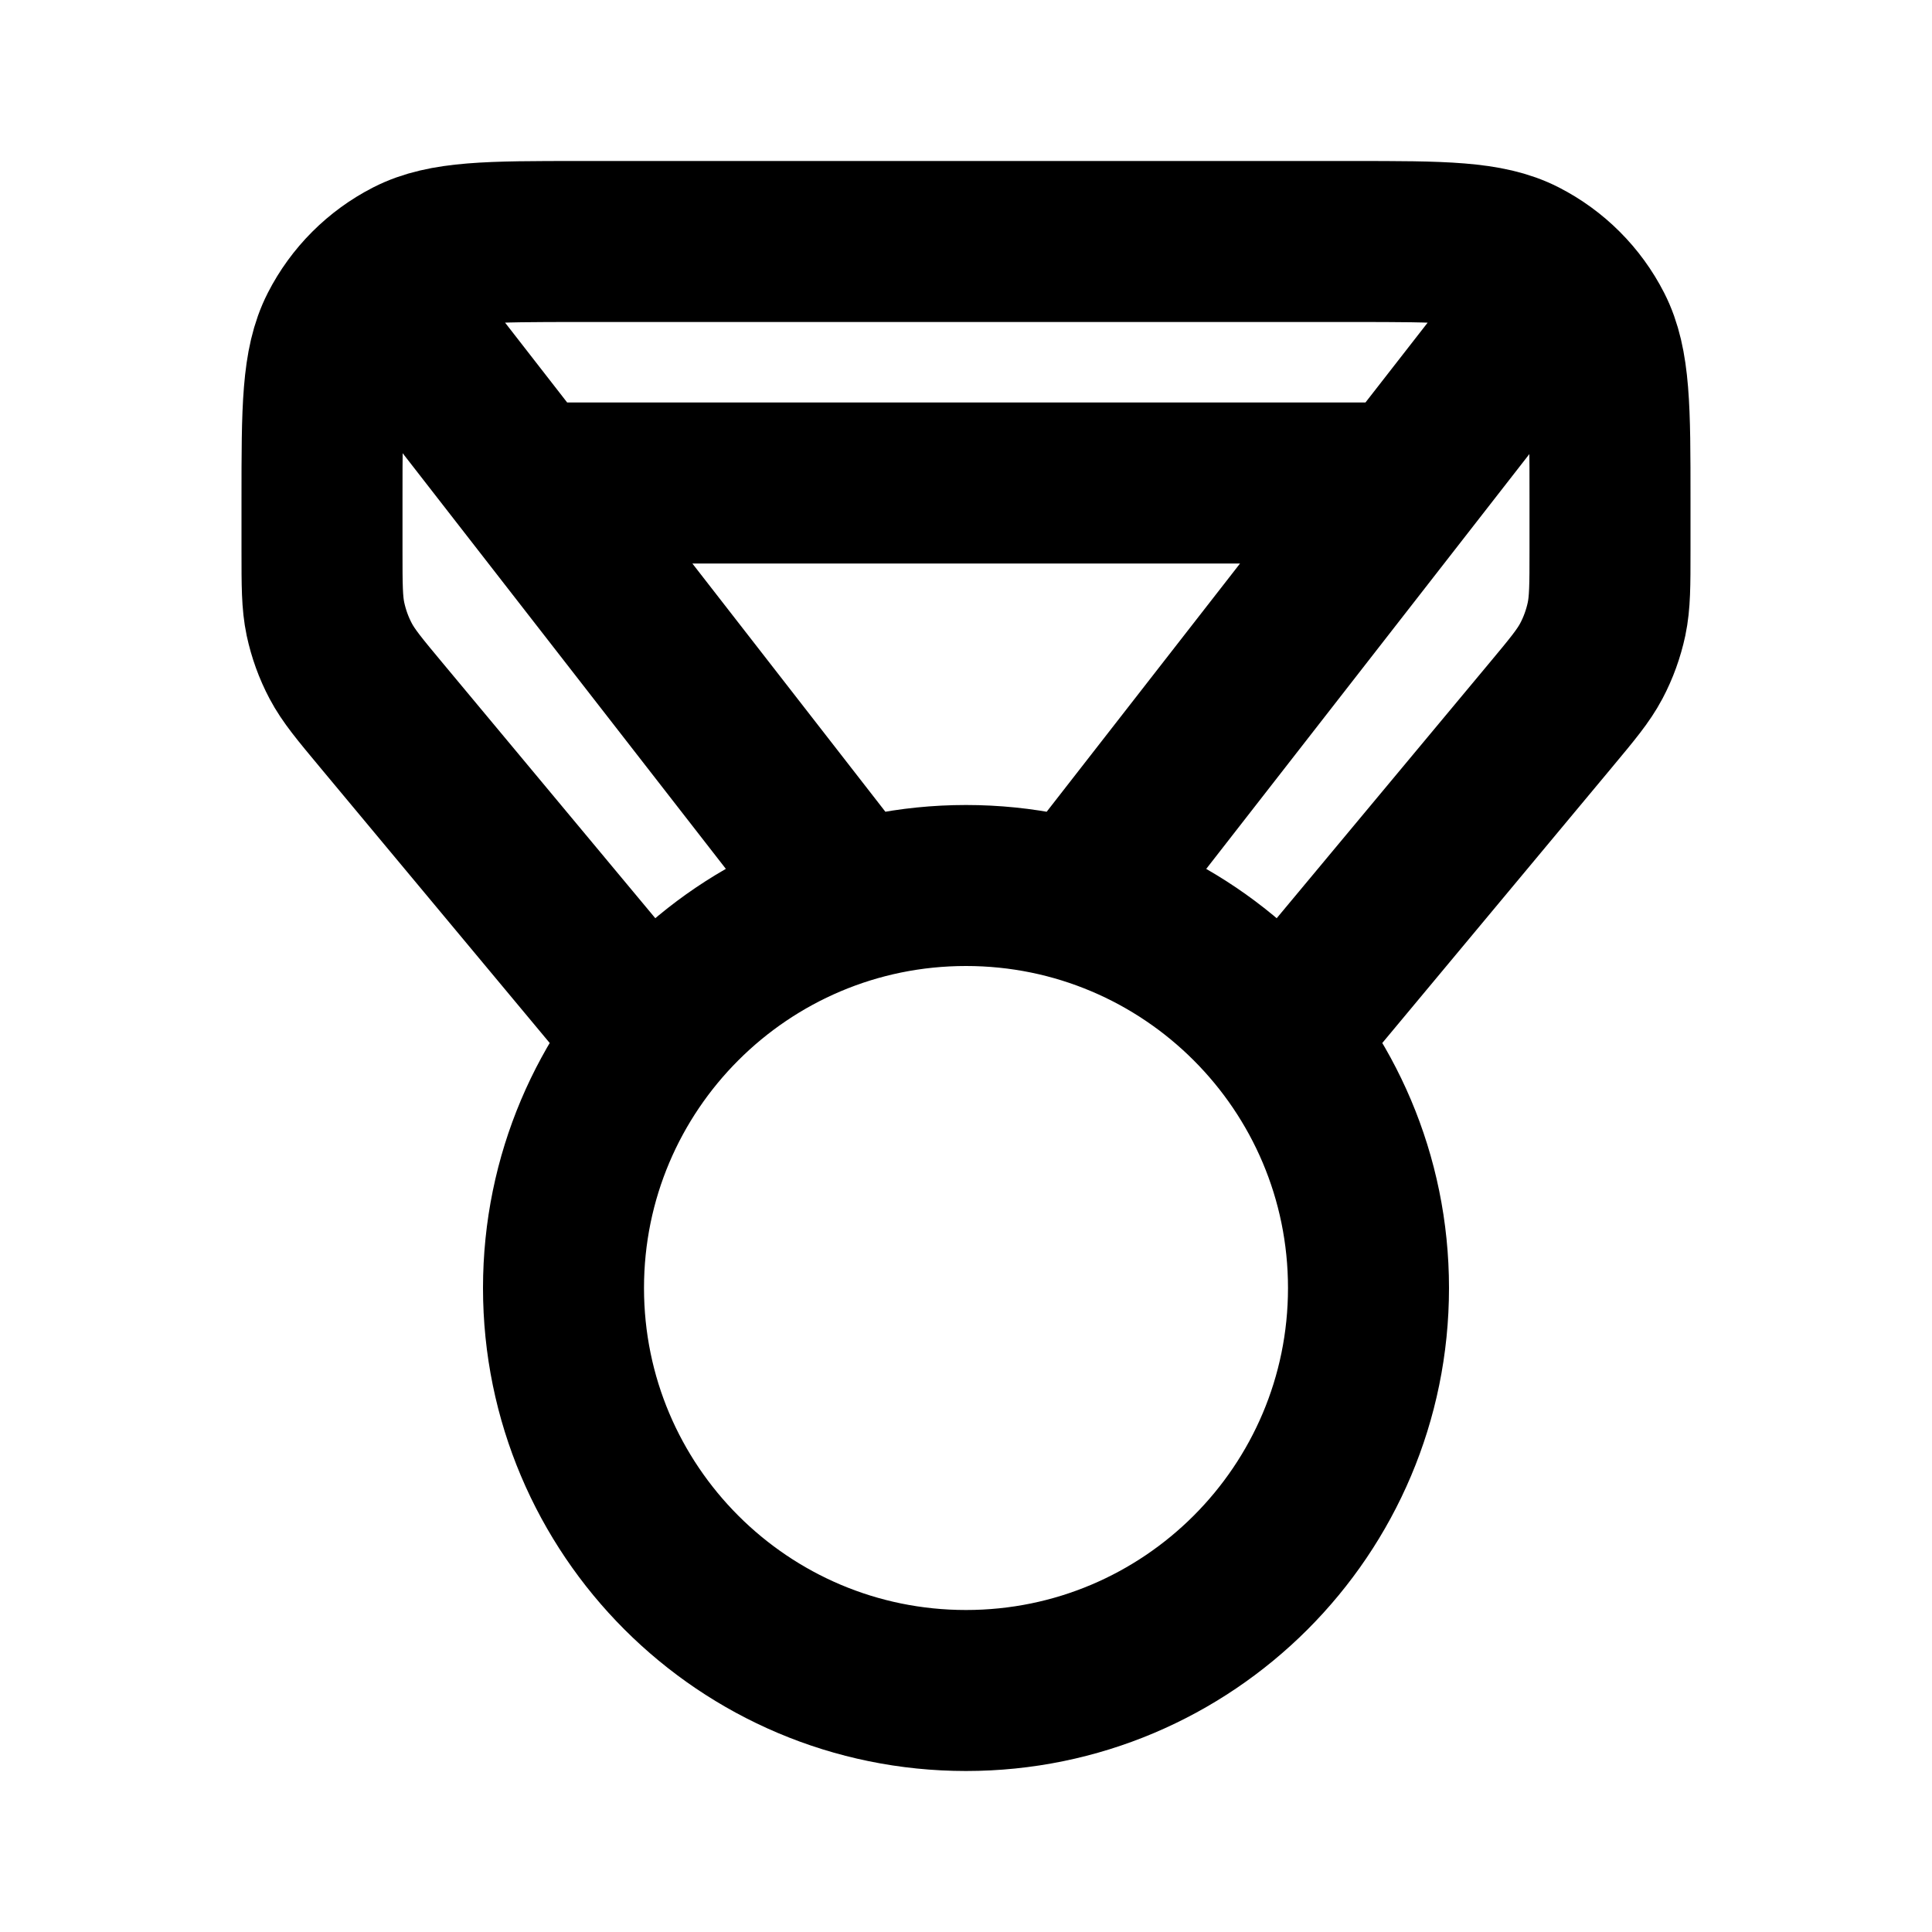 <!DOCTYPE svg PUBLIC "-//W3C//DTD SVG 1.1//EN" "http://www.w3.org/Graphics/SVG/1.1/DTD/svg11.dtd">
<!-- Uploaded to: SVG Repo, www.svgrepo.com, Transformed by: SVG Repo Mixer Tools -->
<svg width="64px" height="64px" viewBox="0 0 24 24" fill="none" xmlns="http://www.w3.org/2000/svg">
<g id="SVGRepo_bgCarrier" stroke-width="0"/>
<g id="SVGRepo_tracerCarrier" stroke-linecap="round" stroke-linejoin="round"/>
<g id="SVGRepo_iconCarrier"> <path d="M15.92 12.896L19.258 8.89C19.533 8.56 19.67 8.396 19.768 8.211C19.855 8.047 19.918 7.871 19.957 7.69C20 7.485 20 7.271 20 6.841V6.2C20 5.08 20 4.52 19.782 4.092C19.59 3.716 19.284 3.41 18.908 3.218C18.48 3 17.92 3 16.8 3H7.2C6.08 3 5.52 3 5.092 3.218C4.716 3.41 4.41 3.716 4.218 4.092C4 4.52 4 5.08 4 6.2V6.841C4 7.271 4 7.485 4.043 7.69C4.082 7.871 4.145 8.047 4.232 8.211C4.33 8.396 4.467 8.56 4.742 8.89L8.08 12.896M13.401 11.199L19.367 3.54M10.599 11.199L4.639 3.534M6.557 6H17.451M17 16C17 18.761 14.761 21 12 21C9.239 21 7 18.761 7 16C7 13.239 9.239 11 12 11C14.761 11 17 13.239 17 16Z" stroke="#000000" stroke-width="2" stroke-linejoin="round"/> </g>
</svg>